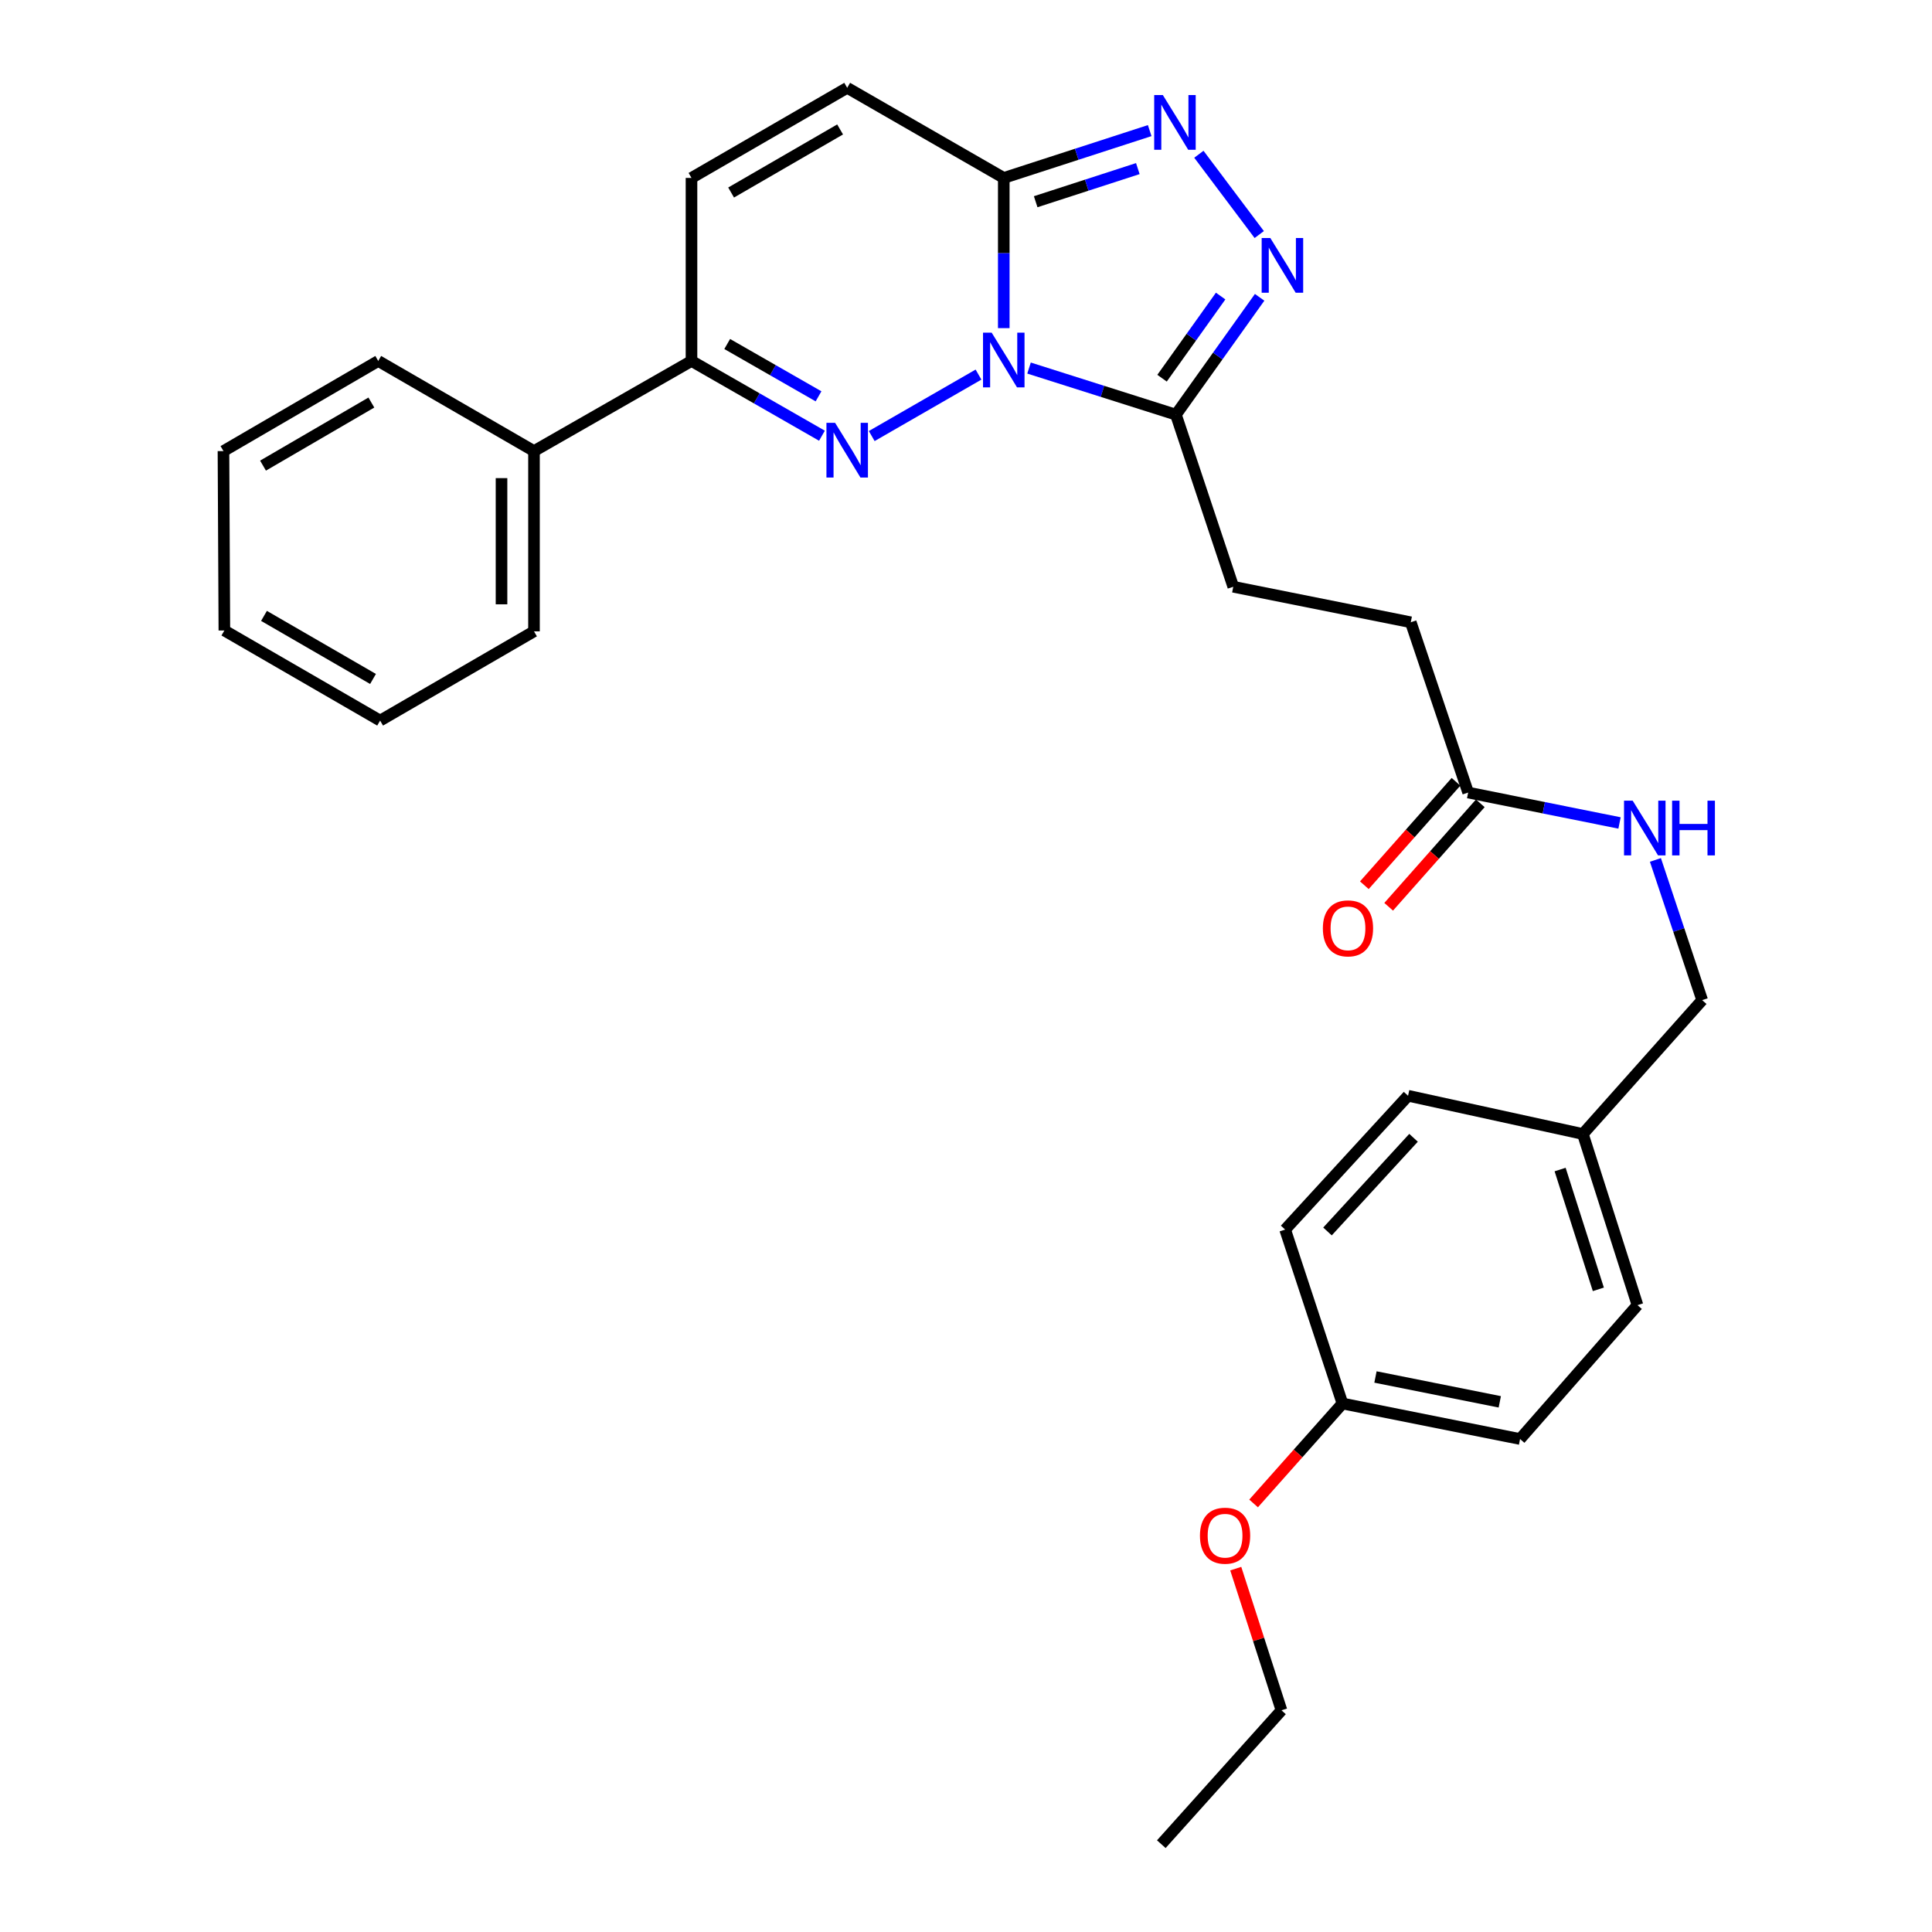 <?xml version='1.0' encoding='iso-8859-1'?>
<svg version='1.1' baseProfile='full'
              xmlns='http://www.w3.org/2000/svg'
                      xmlns:rdkit='http://www.rdkit.org/xml'
                      xmlns:xlink='http://www.w3.org/1999/xlink'
                  xml:space='preserve'
width='1000px' height='1000px' viewBox='0 0 1000 1000'>
<!-- END OF HEADER -->
<rect style='opacity:1.0;fill:#FFFFFF;stroke:none' width='1000' height='1000' x='0' y='0'> </rect>
<path class='bond-0' d='M 506.472,193.887 L 451.205,225.701' style='fill:none;fill-rule:evenodd;stroke:#0000FF;stroke-width:6px;stroke-linecap:butt;stroke-linejoin:miter;stroke-opacity:1' />
<path class='bond-1' d='M 519.55,169.842 L 519.55,130.97' style='fill:none;fill-rule:evenodd;stroke:#0000FF;stroke-width:6px;stroke-linecap:butt;stroke-linejoin:miter;stroke-opacity:1' />
<path class='bond-1' d='M 519.55,130.97 L 519.55,92.099' style='fill:none;fill-rule:evenodd;stroke:#000000;stroke-width:6px;stroke-linecap:butt;stroke-linejoin:miter;stroke-opacity:1' />
<path class='bond-2' d='M 532.627,190.507 L 570.641,202.566' style='fill:none;fill-rule:evenodd;stroke:#0000FF;stroke-width:6px;stroke-linecap:butt;stroke-linejoin:miter;stroke-opacity:1' />
<path class='bond-2' d='M 570.641,202.566 L 608.655,214.625' style='fill:none;fill-rule:evenodd;stroke:#000000;stroke-width:6px;stroke-linecap:butt;stroke-linejoin:miter;stroke-opacity:1' />
<path class='bond-5' d='M 425.442,225.527 L 391.679,206.181' style='fill:none;fill-rule:evenodd;stroke:#0000FF;stroke-width:6px;stroke-linecap:butt;stroke-linejoin:miter;stroke-opacity:1' />
<path class='bond-5' d='M 391.679,206.181 L 357.915,186.835' style='fill:none;fill-rule:evenodd;stroke:#000000;stroke-width:6px;stroke-linecap:butt;stroke-linejoin:miter;stroke-opacity:1' />
<path class='bond-5' d='M 423.67,205.139 L 400.035,191.597' style='fill:none;fill-rule:evenodd;stroke:#0000FF;stroke-width:6px;stroke-linecap:butt;stroke-linejoin:miter;stroke-opacity:1' />
<path class='bond-5' d='M 400.035,191.597 L 376.401,178.054' style='fill:none;fill-rule:evenodd;stroke:#000000;stroke-width:6px;stroke-linecap:butt;stroke-linejoin:miter;stroke-opacity:1' />
<path class='bond-3' d='M 519.55,92.099 L 557.316,79.851' style='fill:none;fill-rule:evenodd;stroke:#000000;stroke-width:6px;stroke-linecap:butt;stroke-linejoin:miter;stroke-opacity:1' />
<path class='bond-3' d='M 557.316,79.851 L 595.082,67.603' style='fill:none;fill-rule:evenodd;stroke:#0000FF;stroke-width:6px;stroke-linecap:butt;stroke-linejoin:miter;stroke-opacity:1' />
<path class='bond-3' d='M 536.065,104.413 L 562.501,95.84' style='fill:none;fill-rule:evenodd;stroke:#000000;stroke-width:6px;stroke-linecap:butt;stroke-linejoin:miter;stroke-opacity:1' />
<path class='bond-3' d='M 562.501,95.84 L 588.938,87.267' style='fill:none;fill-rule:evenodd;stroke:#0000FF;stroke-width:6px;stroke-linecap:butt;stroke-linejoin:miter;stroke-opacity:1' />
<path class='bond-6' d='M 519.55,92.099 L 438.504,45.455' style='fill:none;fill-rule:evenodd;stroke:#000000;stroke-width:6px;stroke-linecap:butt;stroke-linejoin:miter;stroke-opacity:1' />
<path class='bond-4' d='M 608.655,214.625 L 630.319,184.259' style='fill:none;fill-rule:evenodd;stroke:#000000;stroke-width:6px;stroke-linecap:butt;stroke-linejoin:miter;stroke-opacity:1' />
<path class='bond-4' d='M 630.319,184.259 L 651.983,153.894' style='fill:none;fill-rule:evenodd;stroke:#0000FF;stroke-width:6px;stroke-linecap:butt;stroke-linejoin:miter;stroke-opacity:1' />
<path class='bond-4' d='M 601.471,195.753 L 616.636,174.497' style='fill:none;fill-rule:evenodd;stroke:#000000;stroke-width:6px;stroke-linecap:butt;stroke-linejoin:miter;stroke-opacity:1' />
<path class='bond-4' d='M 616.636,174.497 L 631.801,153.241' style='fill:none;fill-rule:evenodd;stroke:#0000FF;stroke-width:6px;stroke-linecap:butt;stroke-linejoin:miter;stroke-opacity:1' />
<path class='bond-9' d='M 608.655,214.625 L 638.341,303.702' style='fill:none;fill-rule:evenodd;stroke:#000000;stroke-width:6px;stroke-linecap:butt;stroke-linejoin:miter;stroke-opacity:1' />
<path class='bond-29' d='M 620.536,79.84 L 651.781,121.402' style='fill:none;fill-rule:evenodd;stroke:#0000FF;stroke-width:6px;stroke-linecap:butt;stroke-linejoin:miter;stroke-opacity:1' />
<path class='bond-11' d='M 357.915,186.835 L 276.393,233.479' style='fill:none;fill-rule:evenodd;stroke:#000000;stroke-width:6px;stroke-linecap:butt;stroke-linejoin:miter;stroke-opacity:1' />
<path class='bond-30' d='M 357.915,186.835 L 357.915,92.099' style='fill:none;fill-rule:evenodd;stroke:#000000;stroke-width:6px;stroke-linecap:butt;stroke-linejoin:miter;stroke-opacity:1' />
<path class='bond-7' d='M 438.504,45.455 L 357.915,92.099' style='fill:none;fill-rule:evenodd;stroke:#000000;stroke-width:6px;stroke-linecap:butt;stroke-linejoin:miter;stroke-opacity:1' />
<path class='bond-7' d='M 434.836,66.999 L 378.424,99.65' style='fill:none;fill-rule:evenodd;stroke:#000000;stroke-width:6px;stroke-linecap:butt;stroke-linejoin:miter;stroke-opacity:1' />
<path class='bond-8' d='M 759.915,410.223 L 730.21,322.089' style='fill:none;fill-rule:evenodd;stroke:#000000;stroke-width:6px;stroke-linecap:butt;stroke-linejoin:miter;stroke-opacity:1' />
<path class='bond-10' d='M 759.915,410.223 L 799.09,418.094' style='fill:none;fill-rule:evenodd;stroke:#000000;stroke-width:6px;stroke-linecap:butt;stroke-linejoin:miter;stroke-opacity:1' />
<path class='bond-10' d='M 799.09,418.094 L 838.265,425.965' style='fill:none;fill-rule:evenodd;stroke:#0000FF;stroke-width:6px;stroke-linecap:butt;stroke-linejoin:miter;stroke-opacity:1' />
<path class='bond-12' d='M 753.624,404.65 L 729.905,431.424' style='fill:none;fill-rule:evenodd;stroke:#000000;stroke-width:6px;stroke-linecap:butt;stroke-linejoin:miter;stroke-opacity:1' />
<path class='bond-12' d='M 729.905,431.424 L 706.186,458.198' style='fill:none;fill-rule:evenodd;stroke:#FF0000;stroke-width:6px;stroke-linecap:butt;stroke-linejoin:miter;stroke-opacity:1' />
<path class='bond-12' d='M 766.206,415.796 L 742.487,442.57' style='fill:none;fill-rule:evenodd;stroke:#000000;stroke-width:6px;stroke-linecap:butt;stroke-linejoin:miter;stroke-opacity:1' />
<path class='bond-12' d='M 742.487,442.57 L 718.768,469.344' style='fill:none;fill-rule:evenodd;stroke:#FF0000;stroke-width:6px;stroke-linecap:butt;stroke-linejoin:miter;stroke-opacity:1' />
<path class='bond-13' d='M 638.341,303.702 L 730.21,322.089' style='fill:none;fill-rule:evenodd;stroke:#000000;stroke-width:6px;stroke-linecap:butt;stroke-linejoin:miter;stroke-opacity:1' />
<path class='bond-14' d='M 856.841,445.098 L 868.941,481.383' style='fill:none;fill-rule:evenodd;stroke:#0000FF;stroke-width:6px;stroke-linecap:butt;stroke-linejoin:miter;stroke-opacity:1' />
<path class='bond-14' d='M 868.941,481.383 L 881.041,517.668' style='fill:none;fill-rule:evenodd;stroke:#000000;stroke-width:6px;stroke-linecap:butt;stroke-linejoin:miter;stroke-opacity:1' />
<path class='bond-22' d='M 276.393,233.479 L 276.393,326.786' style='fill:none;fill-rule:evenodd;stroke:#000000;stroke-width:6px;stroke-linecap:butt;stroke-linejoin:miter;stroke-opacity:1' />
<path class='bond-22' d='M 259.584,247.475 L 259.584,312.79' style='fill:none;fill-rule:evenodd;stroke:#000000;stroke-width:6px;stroke-linecap:butt;stroke-linejoin:miter;stroke-opacity:1' />
<path class='bond-23' d='M 276.393,233.479 L 195.777,186.835' style='fill:none;fill-rule:evenodd;stroke:#000000;stroke-width:6px;stroke-linecap:butt;stroke-linejoin:miter;stroke-opacity:1' />
<path class='bond-15' d='M 881.041,517.668 L 819.287,586.957' style='fill:none;fill-rule:evenodd;stroke:#000000;stroke-width:6px;stroke-linecap:butt;stroke-linejoin:miter;stroke-opacity:1' />
<path class='bond-17' d='M 819.287,586.957 L 728.809,567.16' style='fill:none;fill-rule:evenodd;stroke:#000000;stroke-width:6px;stroke-linecap:butt;stroke-linejoin:miter;stroke-opacity:1' />
<path class='bond-18' d='M 819.287,586.957 L 847.554,675.539' style='fill:none;fill-rule:evenodd;stroke:#000000;stroke-width:6px;stroke-linecap:butt;stroke-linejoin:miter;stroke-opacity:1' />
<path class='bond-18' d='M 807.514,605.354 L 827.301,667.362' style='fill:none;fill-rule:evenodd;stroke:#000000;stroke-width:6px;stroke-linecap:butt;stroke-linejoin:miter;stroke-opacity:1' />
<path class='bond-16' d='M 694.856,726.451 L 786.781,744.829' style='fill:none;fill-rule:evenodd;stroke:#000000;stroke-width:6px;stroke-linecap:butt;stroke-linejoin:miter;stroke-opacity:1' />
<path class='bond-16' d='M 711.94,712.725 L 776.287,725.589' style='fill:none;fill-rule:evenodd;stroke:#000000;stroke-width:6px;stroke-linecap:butt;stroke-linejoin:miter;stroke-opacity:1' />
<path class='bond-21' d='M 694.856,726.451 L 671.857,752.316' style='fill:none;fill-rule:evenodd;stroke:#000000;stroke-width:6px;stroke-linecap:butt;stroke-linejoin:miter;stroke-opacity:1' />
<path class='bond-21' d='M 671.857,752.316 L 648.858,778.182' style='fill:none;fill-rule:evenodd;stroke:#FF0000;stroke-width:6px;stroke-linecap:butt;stroke-linejoin:miter;stroke-opacity:1' />
<path class='bond-32' d='M 694.856,726.451 L 665.188,636.422' style='fill:none;fill-rule:evenodd;stroke:#000000;stroke-width:6px;stroke-linecap:butt;stroke-linejoin:miter;stroke-opacity:1' />
<path class='bond-19' d='M 728.809,567.16 L 665.188,636.422' style='fill:none;fill-rule:evenodd;stroke:#000000;stroke-width:6px;stroke-linecap:butt;stroke-linejoin:miter;stroke-opacity:1' />
<path class='bond-19' d='M 731.645,588.92 L 687.11,637.403' style='fill:none;fill-rule:evenodd;stroke:#000000;stroke-width:6px;stroke-linecap:butt;stroke-linejoin:miter;stroke-opacity:1' />
<path class='bond-20' d='M 847.554,675.539 L 786.781,744.829' style='fill:none;fill-rule:evenodd;stroke:#000000;stroke-width:6px;stroke-linecap:butt;stroke-linejoin:miter;stroke-opacity:1' />
<path class='bond-24' d='M 639.623,811.924 L 651.458,848.59' style='fill:none;fill-rule:evenodd;stroke:#FF0000;stroke-width:6px;stroke-linecap:butt;stroke-linejoin:miter;stroke-opacity:1' />
<path class='bond-24' d='M 651.458,848.59 L 663.293,885.256' style='fill:none;fill-rule:evenodd;stroke:#000000;stroke-width:6px;stroke-linecap:butt;stroke-linejoin:miter;stroke-opacity:1' />
<path class='bond-26' d='M 276.393,326.786 L 196.748,372.973' style='fill:none;fill-rule:evenodd;stroke:#000000;stroke-width:6px;stroke-linecap:butt;stroke-linejoin:miter;stroke-opacity:1' />
<path class='bond-27' d='M 195.777,186.835 L 115.664,233.479' style='fill:none;fill-rule:evenodd;stroke:#000000;stroke-width:6px;stroke-linecap:butt;stroke-linejoin:miter;stroke-opacity:1' />
<path class='bond-27' d='M 192.217,208.357 L 136.139,241.008' style='fill:none;fill-rule:evenodd;stroke:#000000;stroke-width:6px;stroke-linecap:butt;stroke-linejoin:miter;stroke-opacity:1' />
<path class='bond-25' d='M 663.293,885.256 L 601.091,954.545' style='fill:none;fill-rule:evenodd;stroke:#000000;stroke-width:6px;stroke-linecap:butt;stroke-linejoin:miter;stroke-opacity:1' />
<path class='bond-31' d='M 196.748,372.973 L 116.131,326.338' style='fill:none;fill-rule:evenodd;stroke:#000000;stroke-width:6px;stroke-linecap:butt;stroke-linejoin:miter;stroke-opacity:1' />
<path class='bond-31' d='M 193.072,351.428 L 136.64,318.783' style='fill:none;fill-rule:evenodd;stroke:#000000;stroke-width:6px;stroke-linecap:butt;stroke-linejoin:miter;stroke-opacity:1' />
<path class='bond-28' d='M 115.664,233.479 L 116.131,326.338' style='fill:none;fill-rule:evenodd;stroke:#000000;stroke-width:6px;stroke-linecap:butt;stroke-linejoin:miter;stroke-opacity:1' />
<path  class='atom-0' d='M 513.29 172.198
L 522.57 187.198
Q 523.49 188.678, 524.97 191.358
Q 526.45 194.038, 526.53 194.198
L 526.53 172.198
L 530.29 172.198
L 530.29 200.518
L 526.41 200.518
L 516.45 184.118
Q 515.29 182.198, 514.05 179.998
Q 512.85 177.798, 512.49 177.118
L 512.49 200.518
L 508.81 200.518
L 508.81 172.198
L 513.29 172.198
' fill='#0000FF'/>
<path  class='atom-1' d='M 432.244 218.852
L 441.524 233.852
Q 442.444 235.332, 443.924 238.012
Q 445.404 240.692, 445.484 240.852
L 445.484 218.852
L 449.244 218.852
L 449.244 247.172
L 445.364 247.172
L 435.404 230.772
Q 434.244 228.852, 433.004 226.652
Q 431.804 224.452, 431.444 223.772
L 431.444 247.172
L 427.764 247.172
L 427.764 218.852
L 432.244 218.852
' fill='#0000FF'/>
<path  class='atom-4' d='M 601.891 49.205
L 611.171 64.205
Q 612.091 65.685, 613.571 68.365
Q 615.051 71.045, 615.131 71.205
L 615.131 49.205
L 618.891 49.205
L 618.891 77.525
L 615.011 77.525
L 605.051 61.125
Q 603.891 59.205, 602.651 57.005
Q 601.451 54.805, 601.091 54.125
L 601.091 77.525
L 597.411 77.525
L 597.411 49.205
L 601.891 49.205
' fill='#0000FF'/>
<path  class='atom-5' d='M 657.518 123.201
L 666.798 138.201
Q 667.718 139.681, 669.198 142.361
Q 670.678 145.041, 670.758 145.201
L 670.758 123.201
L 674.518 123.201
L 674.518 151.521
L 670.638 151.521
L 660.678 135.121
Q 659.518 133.201, 658.278 131.001
Q 657.078 128.801, 656.718 128.121
L 656.718 151.521
L 653.038 151.521
L 653.038 123.201
L 657.518 123.201
' fill='#0000FF'/>
<path  class='atom-11' d='M 845.076 414.431
L 854.356 429.431
Q 855.276 430.911, 856.756 433.591
Q 858.236 436.271, 858.316 436.431
L 858.316 414.431
L 862.076 414.431
L 862.076 442.751
L 858.196 442.751
L 848.236 426.351
Q 847.076 424.431, 845.836 422.231
Q 844.636 420.031, 844.276 419.351
L 844.276 442.751
L 840.596 442.751
L 840.596 414.431
L 845.076 414.431
' fill='#0000FF'/>
<path  class='atom-11' d='M 865.476 414.431
L 869.316 414.431
L 869.316 426.471
L 883.796 426.471
L 883.796 414.431
L 887.636 414.431
L 887.636 442.751
L 883.796 442.751
L 883.796 429.671
L 869.316 429.671
L 869.316 442.751
L 865.476 442.751
L 865.476 414.431
' fill='#0000FF'/>
<path  class='atom-13' d='M 684.713 480.517
Q 684.713 473.717, 688.073 469.917
Q 691.433 466.117, 697.713 466.117
Q 703.993 466.117, 707.353 469.917
Q 710.713 473.717, 710.713 480.517
Q 710.713 487.397, 707.313 491.317
Q 703.913 495.197, 697.713 495.197
Q 691.473 495.197, 688.073 491.317
Q 684.713 487.437, 684.713 480.517
M 697.713 491.997
Q 702.033 491.997, 704.353 489.117
Q 706.713 486.197, 706.713 480.517
Q 706.713 474.957, 704.353 472.157
Q 702.033 469.317, 697.713 469.317
Q 693.393 469.317, 691.033 472.117
Q 688.713 474.917, 688.713 480.517
Q 688.713 486.237, 691.033 489.117
Q 693.393 491.997, 697.713 491.997
' fill='#FF0000'/>
<path  class='atom-22' d='M 621.092 794.868
Q 621.092 788.068, 624.452 784.268
Q 627.812 780.468, 634.092 780.468
Q 640.372 780.468, 643.732 784.268
Q 647.092 788.068, 647.092 794.868
Q 647.092 801.748, 643.692 805.668
Q 640.292 809.548, 634.092 809.548
Q 627.852 809.548, 624.452 805.668
Q 621.092 801.788, 621.092 794.868
M 634.092 806.348
Q 638.412 806.348, 640.732 803.468
Q 643.092 800.548, 643.092 794.868
Q 643.092 789.308, 640.732 786.508
Q 638.412 783.668, 634.092 783.668
Q 629.772 783.668, 627.412 786.468
Q 625.092 789.268, 625.092 794.868
Q 625.092 800.588, 627.412 803.468
Q 629.772 806.348, 634.092 806.348
' fill='#FF0000'/>
</svg>
